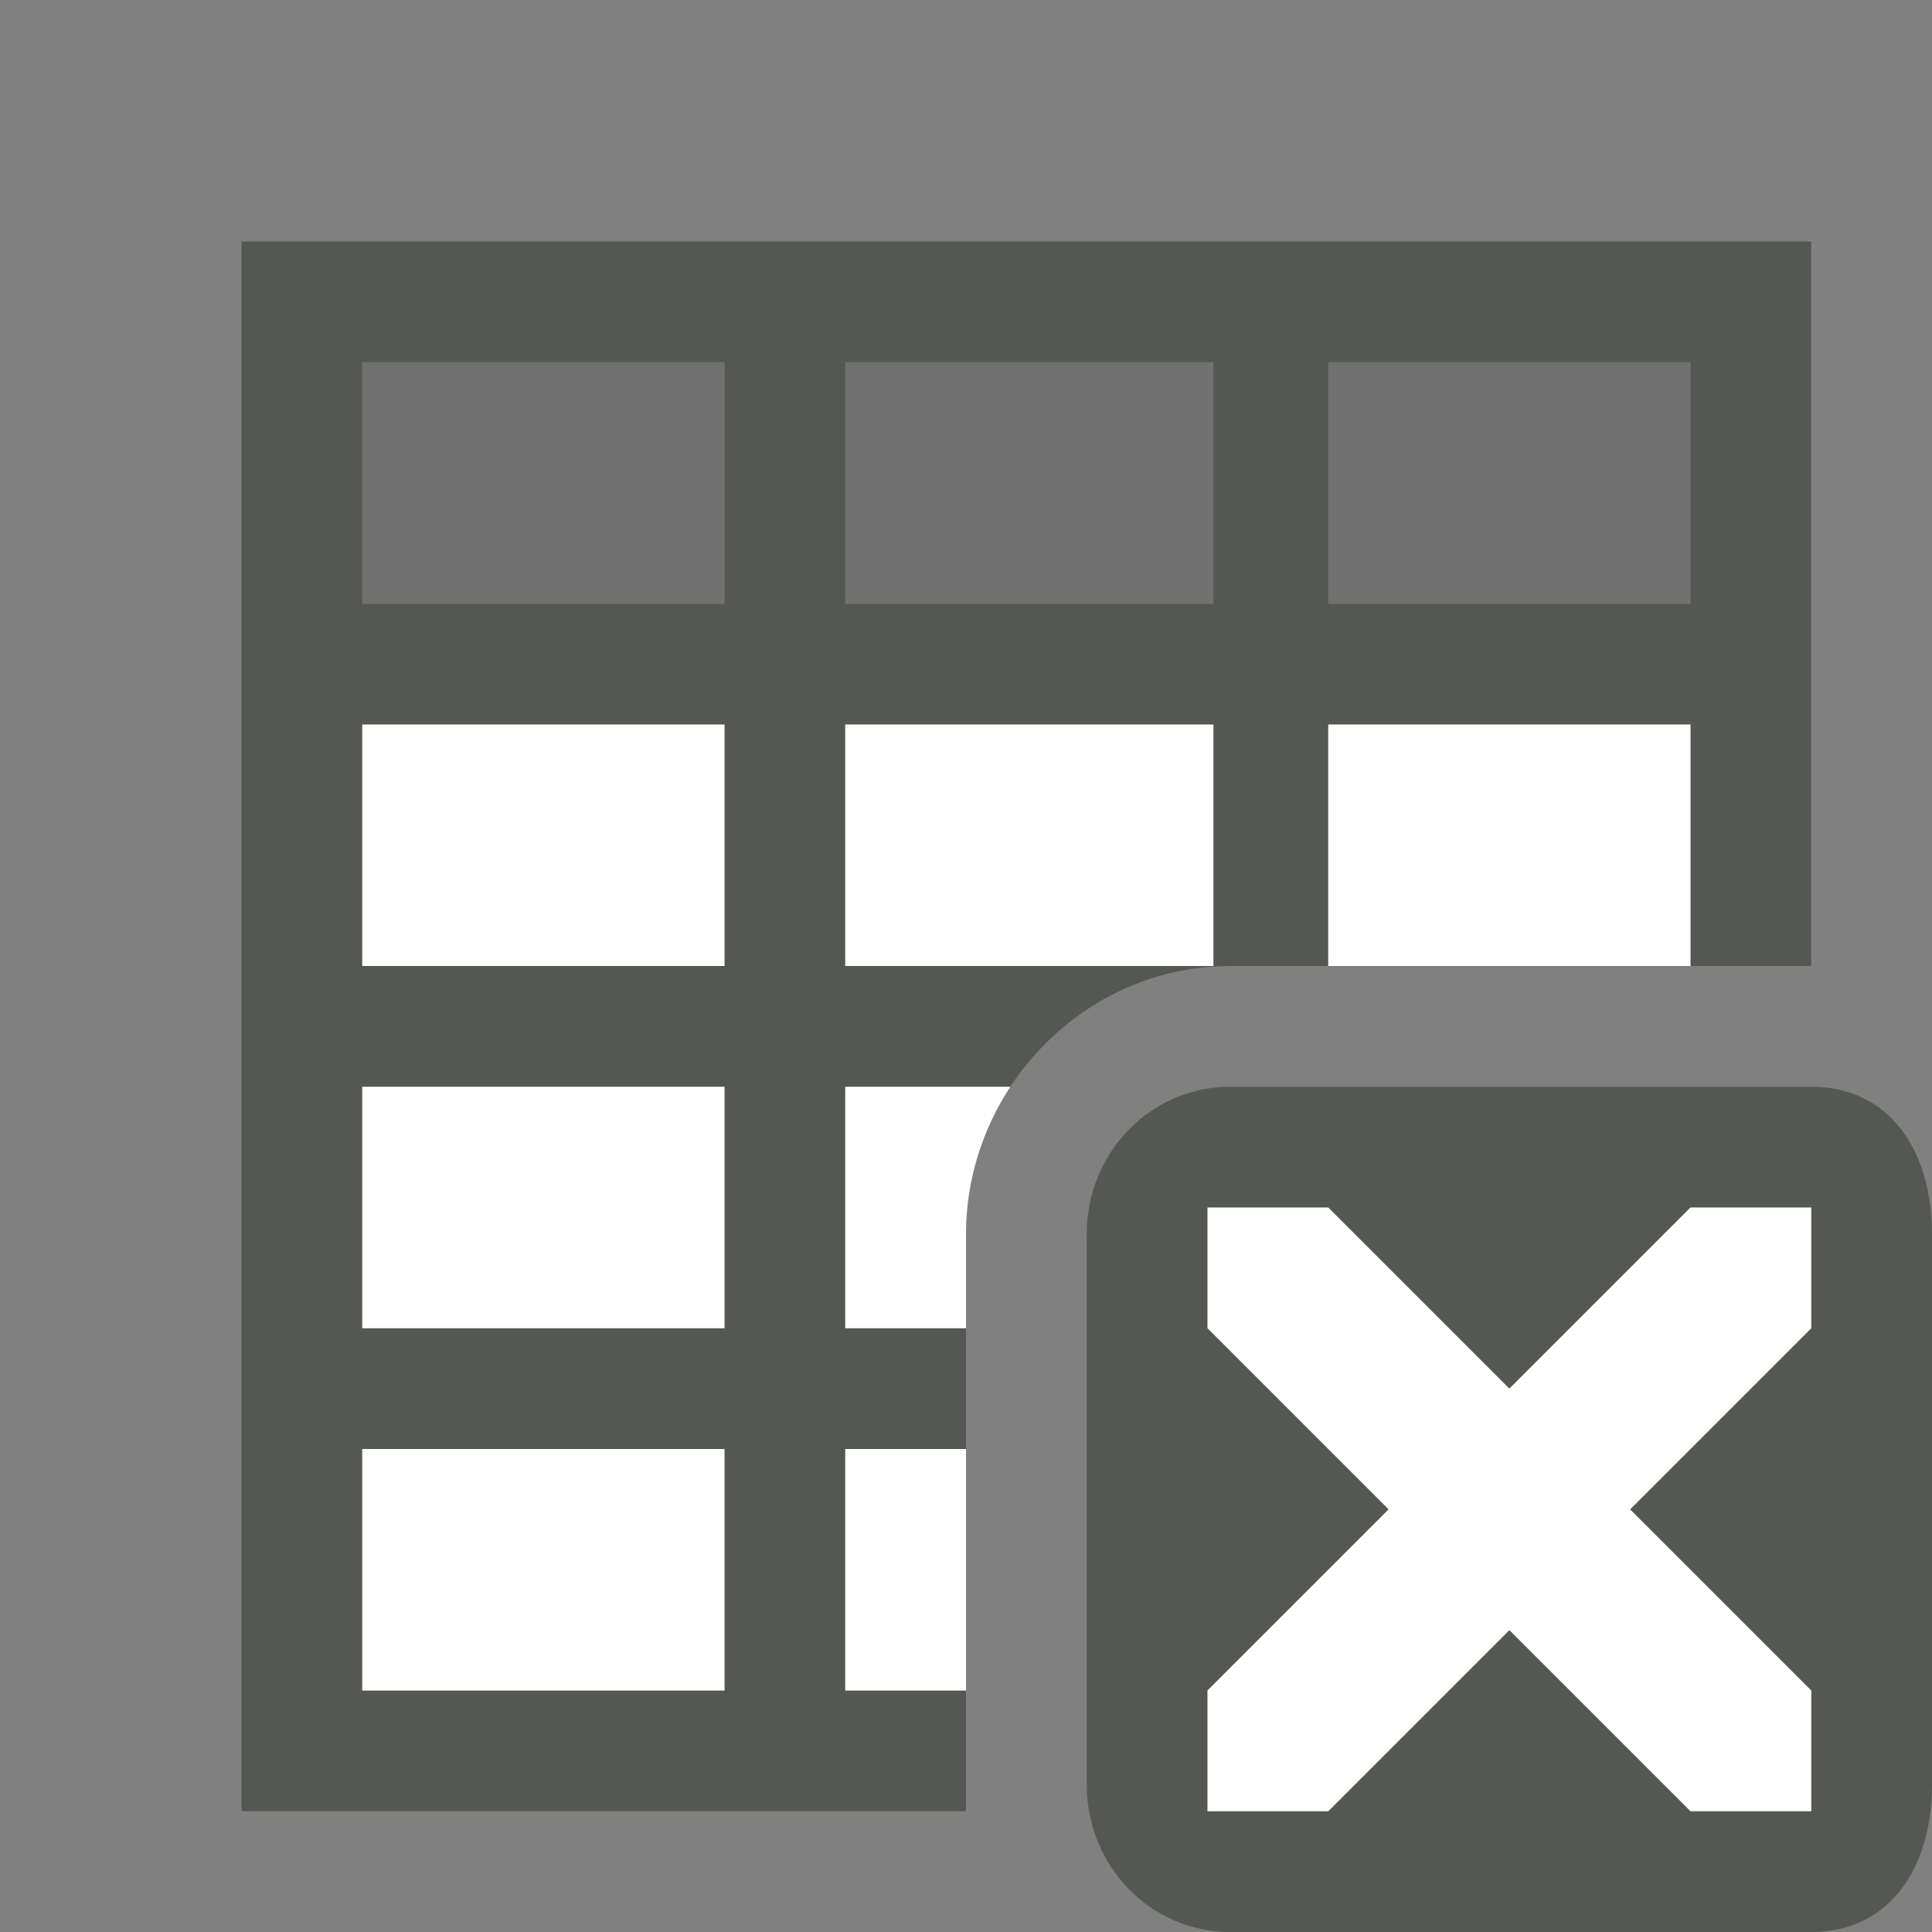 <svg xmlns="http://www.w3.org/2000/svg" viewBox="0 0 16 16">
 <rect x="0" y="0" width="16" height="16" fill="#808080" stroke="none"/>
 <path
     style="fill:#555753"
     d="M 2 2 L 2 15 L 8 15 L 8 14 L 7 14 L 7 12 L 8 12 L 8 11 L 7 11 L 7 9 L 8.367 9 C 8.758 8.404 9.425 8 10.188 8 L 11 8 L 11 6 L 14 6 L 14 8 L 15 8 L 15 2 L 2 2 z M 3 3 L 6 3 L 6 5 L 3 5 L 3 3 z M 7 3 L 10.049 3 L 10.049 5 L 7 5 L 7 3 z M 11 3 L 14 3 L 14 5 L 11 5 L 11 3 z M 3 6 L 6 6 L 6 8 L 3 8 L 3 6 z M 7 6 L 10.049 6 L 10.049 8 L 7 8 L 7 6 z M 3 9 L 6 9 L 6 11 L 3 11 L 3 9 z M 10.188 9 C 9.525 9 9 9.549 9 10.219 L 9 14.781 C 9 15.451 9.525 16 10.188 16 L 15 16 C 15.663 16 16 15.451 16 14.781 L 16 10.219 C 16 9.549 15.663 9 15 9 L 10.188 9 z M 10 10 L 11 10 L 12.5 11.5 L 14 10 L 15 10 L 15 11 L 13.5 12.5 L 15 14 L 15 15 L 14 15 L 12.5 13.5 L 11 15 L 10 15 L 10 14 L 11.5 12.5 L 10 11 L 10 10 z M 3 12 L 6 12 L 6 14 L 3 14 L 3 12 z "
     />
 <path
     style="fill:#555753;opacity:0.35"
     d="M 3 3 L 3 5 L 6 5 L 6 3 L 3 3 z M 7 3 L 7 5 L 10.049 5 L 10.049 3 L 7 3 z M 11 3 L 11 5 L 14 5 L 14 3 L 11 3 z "
     />
 <path
     style="fill:#ffffff"
     d="M 3 6 L 3 8 L 6 8 L 6 6 L 3 6 z M 7 6 L 7 8 L 10.049 8 L 10.049 6 L 7 6 z M 11 6 L 11 8 L 14 8 L 14 6 L 11 6 z M 3 9 L 3 11 L 6 11 L 6 9 L 3 9 z M 7 9 L 7 11 L 8 11 L 8 10.219 C 8 9.775 8.135 9.354 8.367 9 L 7 9 z M 10 10 L 10 11 L 11.5 12.5 L 10 14 L 10 15 L 11 15 L 12.5 13.5 L 14 15 L 15 15 L 15 14 L 13.5 12.5 L 15 11 L 15 10 L 14 10 L 12.5 11.5 L 11 10 L 10 10 z M 3 12 L 3 14 L 6 14 L 6 12 L 3 12 z M 7 12 L 7 14 L 8 14 L 8 12 L 7 12 z "
     />
 </svg>
